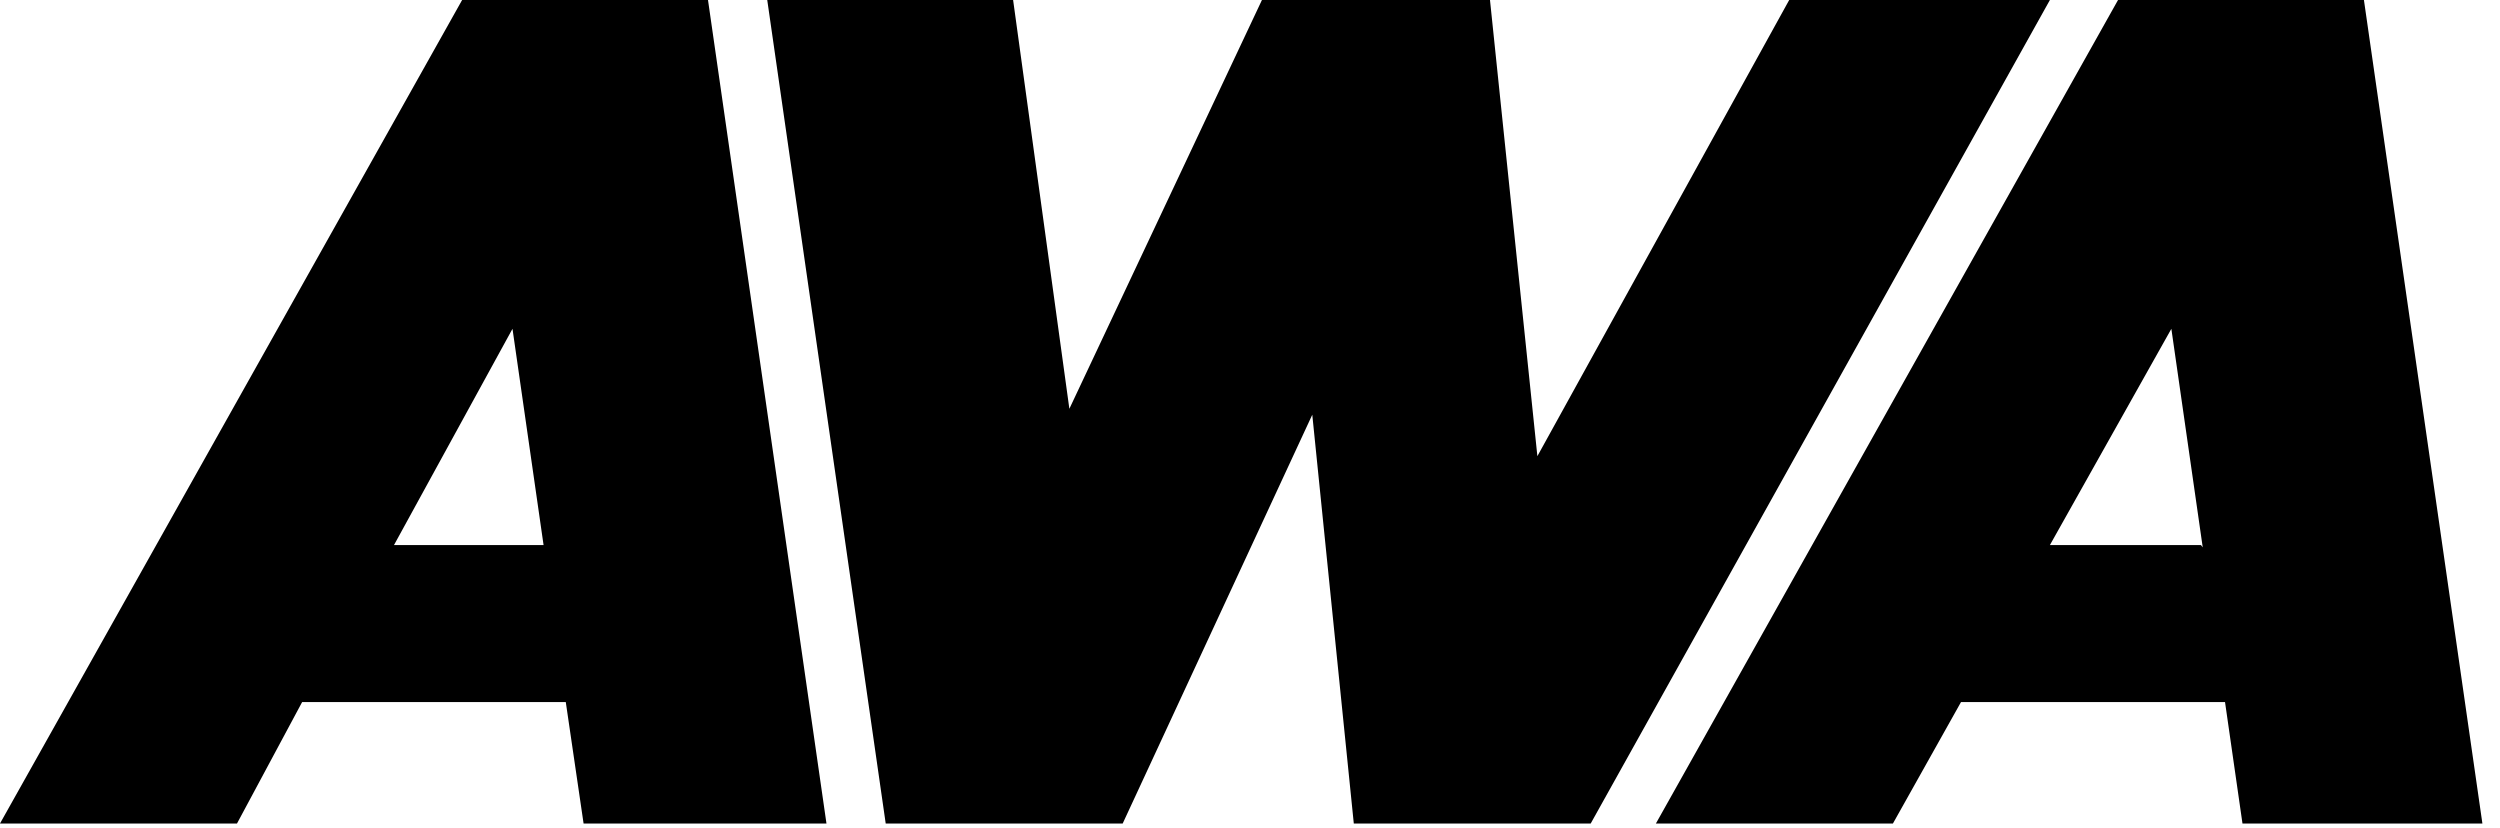 <?xml version="1.0" encoding="UTF-8" standalone="no"?>
<svg xmlns="http://www.w3.org/2000/svg" xmlns:xlink="http://www.w3.org/1999/xlink" xmlns:serif="http://www.serif.com/" width="100%" height="100%" viewBox="0 0 151 50" version="1.1" xml:space="preserve" style="fill-rule:evenodd;clip-rule:evenodd;stroke-linejoin:round;stroke-miterlimit:1.414;">
    <g transform="matrix(0.06,0,0,0.06,-0.032,0)">
        <path d="M465.743,0L0.524,829L239.11,829L304.689,706.737L570.088,706.737L588.005,829L832.506,829L713.25,0L465.743,0ZM397.156,548.691L516.437,331.004L547.723,548.691L397.156,548.691ZM2499.48,829L2380.22,0L2132.69,0L1667.47,829L1906.08,829L1974.62,706.737L2240.39,706.737L2257.96,829L2499.48,829ZM2216.16,548.691L2064.1,548.691L2186.37,331.004L2217.95,551.002L2216.16,548.691ZM1801.66,0L1548.16,459.205L1500.45,0L1270.89,0L1077.03,411.518L1020.4,0L772.89,0L892.146,829L1130.71,829L1321.56,417.482L1363.35,829L1601.84,829L2064.1,0L1801.66,0Z" style="fill-rule:nonzero;"></path>
    </g>
</svg>
